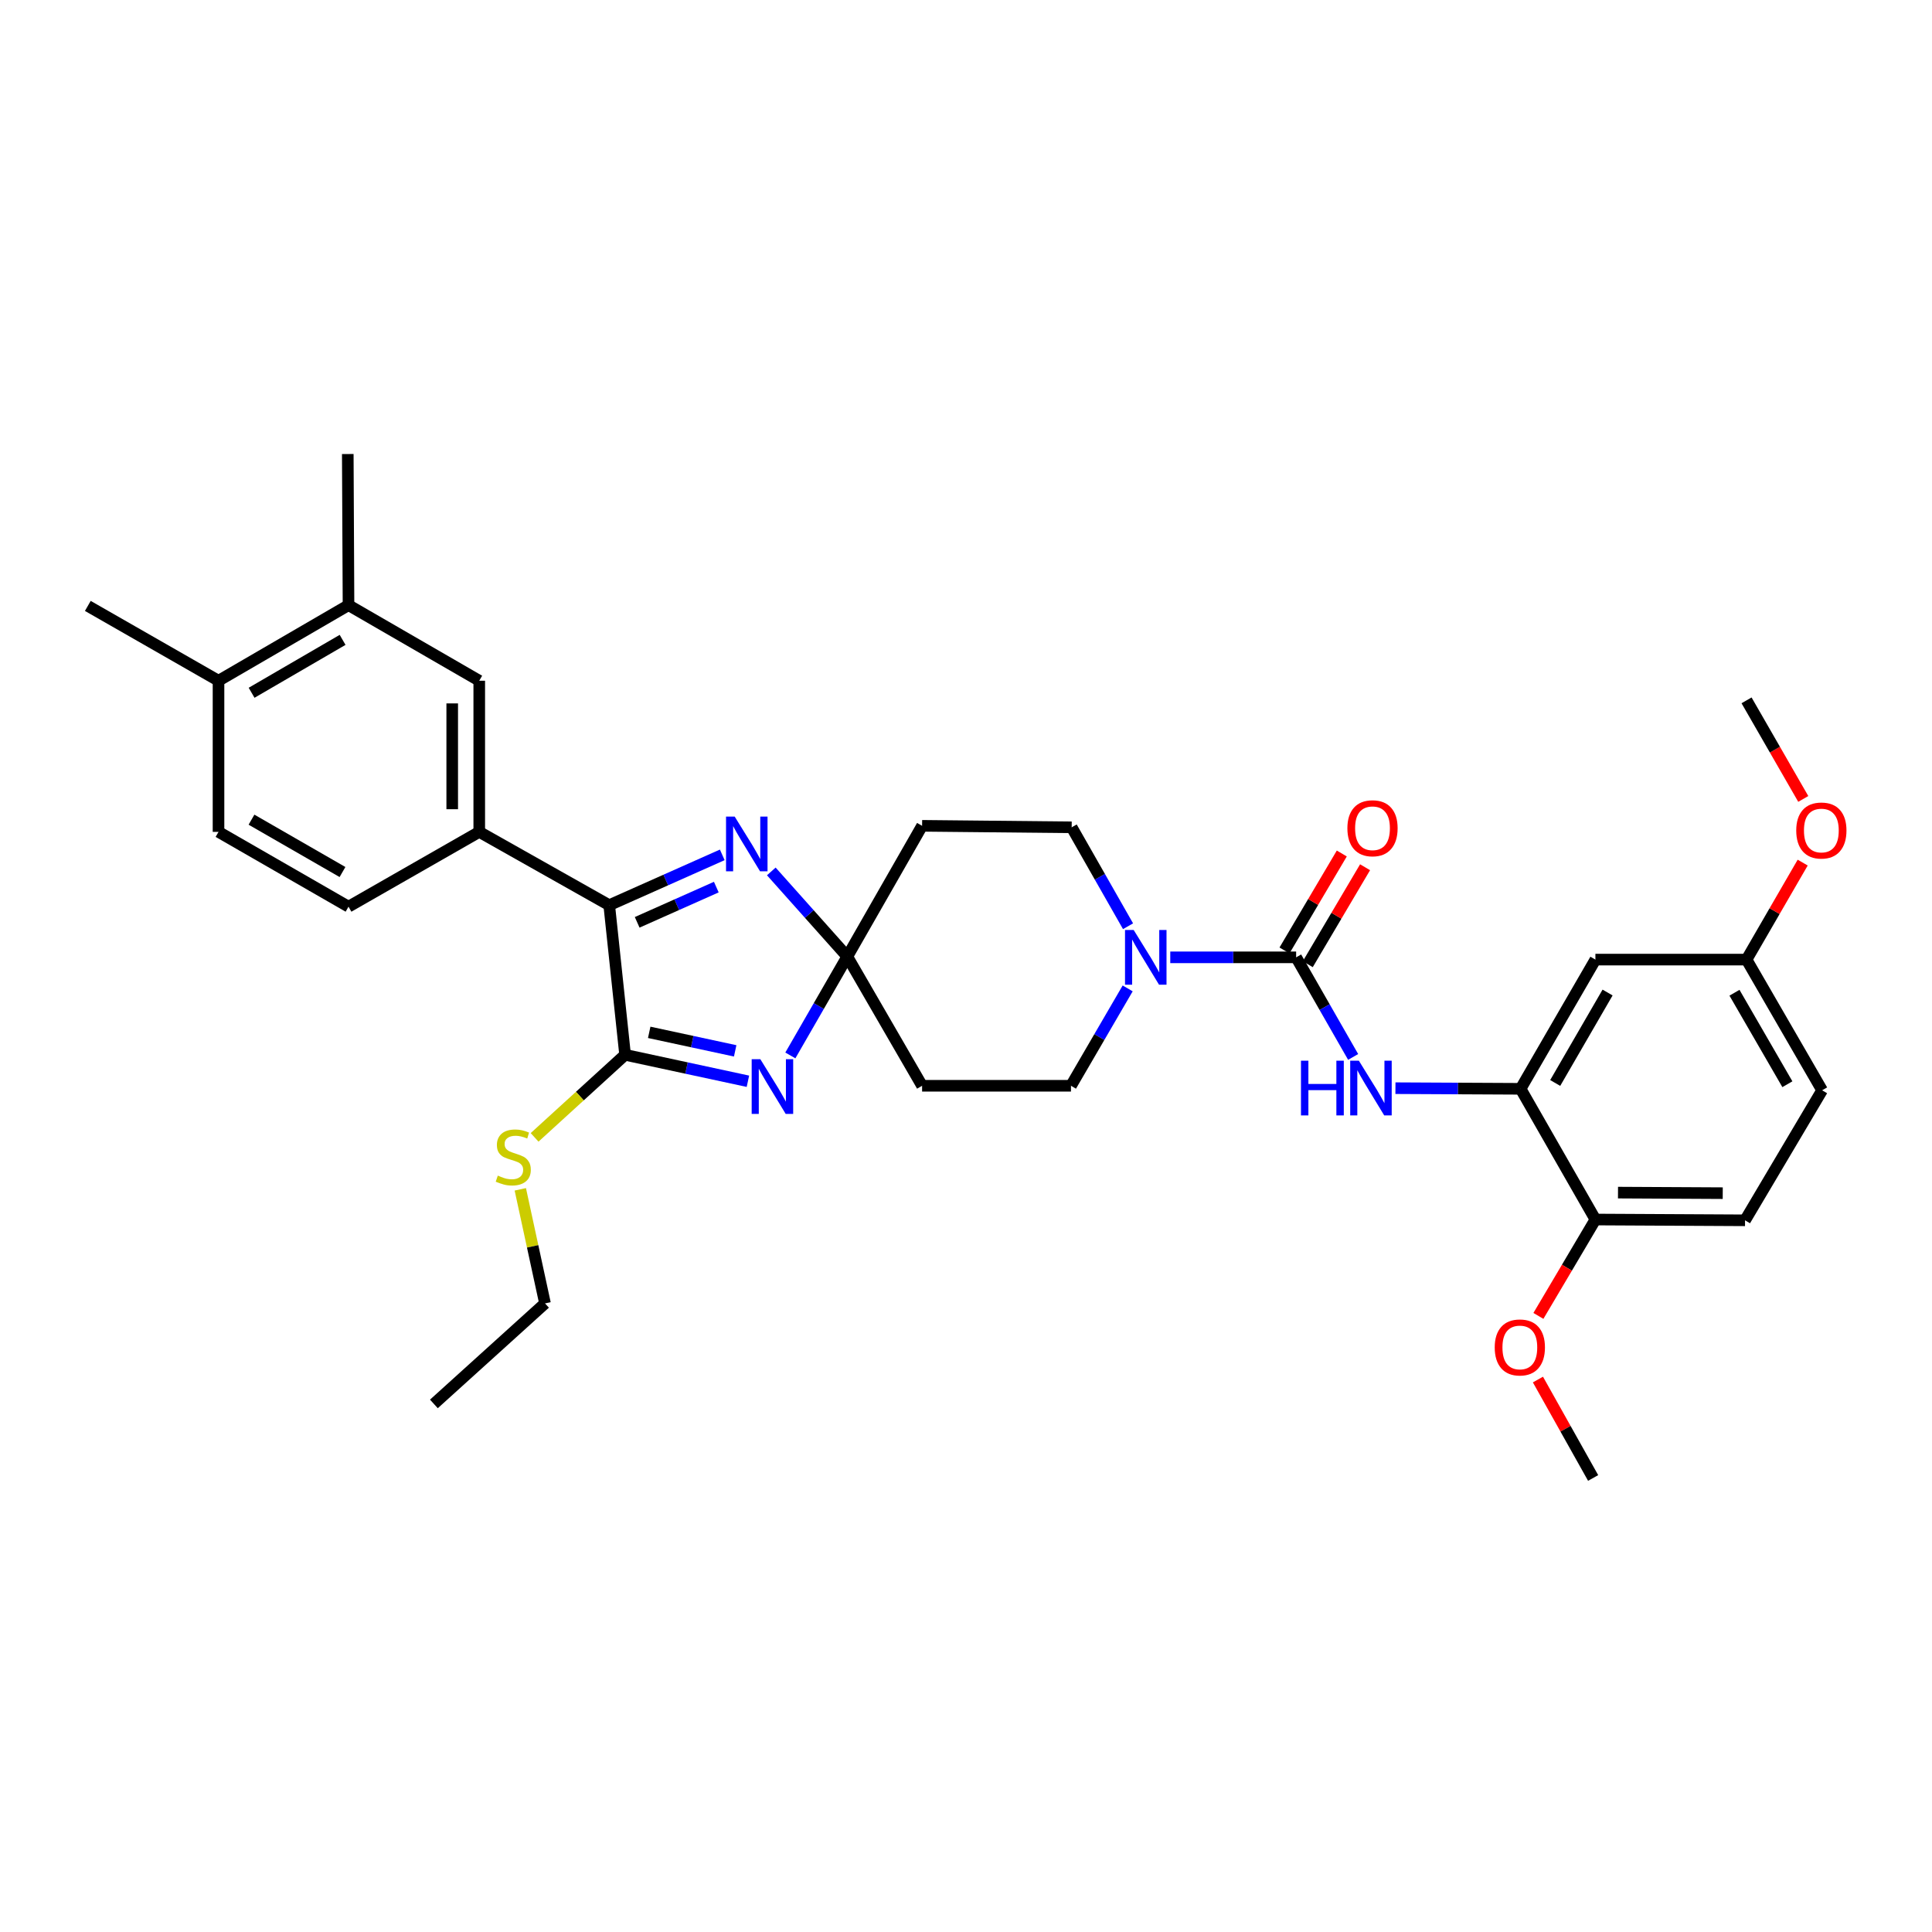 <?xml version='1.0' encoding='iso-8859-1'?>
<svg version='1.1' baseProfile='full'
              xmlns='http://www.w3.org/2000/svg'
                      xmlns:rdkit='http://www.rdkit.org/xml'
                      xmlns:xlink='http://www.w3.org/1999/xlink'
                  xml:space='preserve'
width='1000px' height='1000px' viewBox='0 0 1000 1000'>
<!-- END OF HEADER -->
<rect style='opacity:1.0;fill:#FFFFFF;stroke:none' width='1000' height='1000' x='0' y='0'> </rect>
<path class='bond-0' d='M 409.082,546.291 L 423.817,520.704' style='fill:none;fill-rule:evenodd;stroke:#0000FF;stroke-width:6px;stroke-linecap:butt;stroke-linejoin:miter;stroke-opacity:1' />
<path class='bond-0' d='M 423.817,520.704 L 438.553,495.118' style='fill:none;fill-rule:evenodd;stroke:#000000;stroke-width:6px;stroke-linecap:butt;stroke-linejoin:miter;stroke-opacity:1' />
<path class='bond-1' d='M 387.119,559.658 L 355.334,552.812' style='fill:none;fill-rule:evenodd;stroke:#0000FF;stroke-width:6px;stroke-linecap:butt;stroke-linejoin:miter;stroke-opacity:1' />
<path class='bond-1' d='M 355.334,552.812 L 323.549,545.966' style='fill:none;fill-rule:evenodd;stroke:#000000;stroke-width:6px;stroke-linecap:butt;stroke-linejoin:miter;stroke-opacity:1' />
<path class='bond-1' d='M 380.53,543.925 L 358.28,539.133' style='fill:none;fill-rule:evenodd;stroke:#0000FF;stroke-width:6px;stroke-linecap:butt;stroke-linejoin:miter;stroke-opacity:1' />
<path class='bond-1' d='M 358.28,539.133 L 336.031,534.341' style='fill:none;fill-rule:evenodd;stroke:#000000;stroke-width:6px;stroke-linecap:butt;stroke-linejoin:miter;stroke-opacity:1' />
<path class='bond-2' d='M 438.553,495.118 L 418.889,473.083' style='fill:none;fill-rule:evenodd;stroke:#000000;stroke-width:6px;stroke-linecap:butt;stroke-linejoin:miter;stroke-opacity:1' />
<path class='bond-2' d='M 418.889,473.083 L 399.225,451.047' style='fill:none;fill-rule:evenodd;stroke:#0000FF;stroke-width:6px;stroke-linecap:butt;stroke-linejoin:miter;stroke-opacity:1' />
<path class='bond-9' d='M 438.553,495.118 L 477.274,561.995' style='fill:none;fill-rule:evenodd;stroke:#000000;stroke-width:6px;stroke-linecap:butt;stroke-linejoin:miter;stroke-opacity:1' />
<path class='bond-10' d='M 438.553,495.118 L 477.274,427.441' style='fill:none;fill-rule:evenodd;stroke:#000000;stroke-width:6px;stroke-linecap:butt;stroke-linejoin:miter;stroke-opacity:1' />
<path class='bond-3' d='M 323.549,545.966 L 315.333,468.524' style='fill:none;fill-rule:evenodd;stroke:#000000;stroke-width:6px;stroke-linecap:butt;stroke-linejoin:miter;stroke-opacity:1' />
<path class='bond-20' d='M 323.549,545.966 L 300.127,567.334' style='fill:none;fill-rule:evenodd;stroke:#000000;stroke-width:6px;stroke-linecap:butt;stroke-linejoin:miter;stroke-opacity:1' />
<path class='bond-20' d='M 300.127,567.334 L 276.706,588.701' style='fill:none;fill-rule:evenodd;stroke:#CCCC00;stroke-width:6px;stroke-linecap:butt;stroke-linejoin:miter;stroke-opacity:1' />
<path class='bond-33' d='M 373.843,442.473 L 344.588,455.499' style='fill:none;fill-rule:evenodd;stroke:#0000FF;stroke-width:6px;stroke-linecap:butt;stroke-linejoin:miter;stroke-opacity:1' />
<path class='bond-33' d='M 344.588,455.499 L 315.333,468.524' style='fill:none;fill-rule:evenodd;stroke:#000000;stroke-width:6px;stroke-linecap:butt;stroke-linejoin:miter;stroke-opacity:1' />
<path class='bond-33' d='M 370.758,459.163 L 350.279,468.281' style='fill:none;fill-rule:evenodd;stroke:#0000FF;stroke-width:6px;stroke-linecap:butt;stroke-linejoin:miter;stroke-opacity:1' />
<path class='bond-33' d='M 350.279,468.281 L 329.801,477.4' style='fill:none;fill-rule:evenodd;stroke:#000000;stroke-width:6px;stroke-linecap:butt;stroke-linejoin:miter;stroke-opacity:1' />
<path class='bond-7' d='M 315.333,468.524 L 248.059,430.581' style='fill:none;fill-rule:evenodd;stroke:#000000;stroke-width:6px;stroke-linecap:butt;stroke-linejoin:miter;stroke-opacity:1' />
<path class='bond-4' d='M 670.877,495.515 L 638.304,495.515' style='fill:none;fill-rule:evenodd;stroke:#000000;stroke-width:6px;stroke-linecap:butt;stroke-linejoin:miter;stroke-opacity:1' />
<path class='bond-4' d='M 638.304,495.515 L 605.732,495.515' style='fill:none;fill-rule:evenodd;stroke:#0000FF;stroke-width:6px;stroke-linecap:butt;stroke-linejoin:miter;stroke-opacity:1' />
<path class='bond-6' d='M 670.877,495.515 L 685.63,521.291' style='fill:none;fill-rule:evenodd;stroke:#000000;stroke-width:6px;stroke-linecap:butt;stroke-linejoin:miter;stroke-opacity:1' />
<path class='bond-6' d='M 685.63,521.291 L 700.384,547.067' style='fill:none;fill-rule:evenodd;stroke:#0000FF;stroke-width:6px;stroke-linecap:butt;stroke-linejoin:miter;stroke-opacity:1' />
<path class='bond-16' d='M 676.9,499.074 L 691.729,473.979' style='fill:none;fill-rule:evenodd;stroke:#000000;stroke-width:6px;stroke-linecap:butt;stroke-linejoin:miter;stroke-opacity:1' />
<path class='bond-16' d='M 691.729,473.979 L 706.559,448.884' style='fill:none;fill-rule:evenodd;stroke:#FF0000;stroke-width:6px;stroke-linecap:butt;stroke-linejoin:miter;stroke-opacity:1' />
<path class='bond-16' d='M 664.853,491.955 L 679.683,466.86' style='fill:none;fill-rule:evenodd;stroke:#000000;stroke-width:6px;stroke-linecap:butt;stroke-linejoin:miter;stroke-opacity:1' />
<path class='bond-16' d='M 679.683,466.86 L 694.512,441.765' style='fill:none;fill-rule:evenodd;stroke:#FF0000;stroke-width:6px;stroke-linecap:butt;stroke-linejoin:miter;stroke-opacity:1' />
<path class='bond-5' d='M 583.874,479.418 L 569.287,453.818' style='fill:none;fill-rule:evenodd;stroke:#0000FF;stroke-width:6px;stroke-linecap:butt;stroke-linejoin:miter;stroke-opacity:1' />
<path class='bond-5' d='M 569.287,453.818 L 554.699,428.218' style='fill:none;fill-rule:evenodd;stroke:#000000;stroke-width:6px;stroke-linecap:butt;stroke-linejoin:miter;stroke-opacity:1' />
<path class='bond-34' d='M 583.681,511.598 L 569.007,536.796' style='fill:none;fill-rule:evenodd;stroke:#0000FF;stroke-width:6px;stroke-linecap:butt;stroke-linejoin:miter;stroke-opacity:1' />
<path class='bond-34' d='M 569.007,536.796 L 554.334,561.995' style='fill:none;fill-rule:evenodd;stroke:#000000;stroke-width:6px;stroke-linecap:butt;stroke-linejoin:miter;stroke-opacity:1' />
<path class='bond-8' d='M 722.281,563.24 L 754.668,563.403' style='fill:none;fill-rule:evenodd;stroke:#0000FF;stroke-width:6px;stroke-linecap:butt;stroke-linejoin:miter;stroke-opacity:1' />
<path class='bond-8' d='M 754.668,563.403 L 787.054,563.565' style='fill:none;fill-rule:evenodd;stroke:#000000;stroke-width:6px;stroke-linecap:butt;stroke-linejoin:miter;stroke-opacity:1' />
<path class='bond-11' d='M 248.059,430.581 L 248.059,352.347' style='fill:none;fill-rule:evenodd;stroke:#000000;stroke-width:6px;stroke-linecap:butt;stroke-linejoin:miter;stroke-opacity:1' />
<path class='bond-11' d='M 234.067,418.846 L 234.067,364.082' style='fill:none;fill-rule:evenodd;stroke:#000000;stroke-width:6px;stroke-linecap:butt;stroke-linejoin:miter;stroke-opacity:1' />
<path class='bond-19' d='M 248.059,430.581 L 180.39,469.294' style='fill:none;fill-rule:evenodd;stroke:#000000;stroke-width:6px;stroke-linecap:butt;stroke-linejoin:miter;stroke-opacity:1' />
<path class='bond-12' d='M 787.054,563.565 L 825.782,496.688' style='fill:none;fill-rule:evenodd;stroke:#000000;stroke-width:6px;stroke-linecap:butt;stroke-linejoin:miter;stroke-opacity:1' />
<path class='bond-12' d='M 804.972,560.546 L 832.082,513.732' style='fill:none;fill-rule:evenodd;stroke:#000000;stroke-width:6px;stroke-linecap:butt;stroke-linejoin:miter;stroke-opacity:1' />
<path class='bond-17' d='M 787.054,563.565 L 825.782,631.227' style='fill:none;fill-rule:evenodd;stroke:#000000;stroke-width:6px;stroke-linecap:butt;stroke-linejoin:miter;stroke-opacity:1' />
<path class='bond-14' d='M 477.274,561.995 L 554.334,561.995' style='fill:none;fill-rule:evenodd;stroke:#000000;stroke-width:6px;stroke-linecap:butt;stroke-linejoin:miter;stroke-opacity:1' />
<path class='bond-15' d='M 477.274,427.441 L 554.699,428.218' style='fill:none;fill-rule:evenodd;stroke:#000000;stroke-width:6px;stroke-linecap:butt;stroke-linejoin:miter;stroke-opacity:1' />
<path class='bond-13' d='M 248.059,352.347 L 180.39,313.23' style='fill:none;fill-rule:evenodd;stroke:#000000;stroke-width:6px;stroke-linecap:butt;stroke-linejoin:miter;stroke-opacity:1' />
<path class='bond-23' d='M 825.782,496.688 L 904.009,496.688' style='fill:none;fill-rule:evenodd;stroke:#000000;stroke-width:6px;stroke-linecap:butt;stroke-linejoin:miter;stroke-opacity:1' />
<path class='bond-27' d='M 180.39,313.23 L 180.009,235.004' style='fill:none;fill-rule:evenodd;stroke:#000000;stroke-width:6px;stroke-linecap:butt;stroke-linejoin:miter;stroke-opacity:1' />
<path class='bond-35' d='M 180.39,313.23 L 113.101,352.347' style='fill:none;fill-rule:evenodd;stroke:#000000;stroke-width:6px;stroke-linecap:butt;stroke-linejoin:miter;stroke-opacity:1' />
<path class='bond-35' d='M 177.329,331.195 L 130.227,358.577' style='fill:none;fill-rule:evenodd;stroke:#000000;stroke-width:6px;stroke-linecap:butt;stroke-linejoin:miter;stroke-opacity:1' />
<path class='bond-22' d='M 825.782,631.227 L 903.231,631.631' style='fill:none;fill-rule:evenodd;stroke:#000000;stroke-width:6px;stroke-linecap:butt;stroke-linejoin:miter;stroke-opacity:1' />
<path class='bond-22' d='M 837.473,617.295 L 891.687,617.578' style='fill:none;fill-rule:evenodd;stroke:#000000;stroke-width:6px;stroke-linecap:butt;stroke-linejoin:miter;stroke-opacity:1' />
<path class='bond-25' d='M 825.782,631.227 L 811.028,656.168' style='fill:none;fill-rule:evenodd;stroke:#000000;stroke-width:6px;stroke-linecap:butt;stroke-linejoin:miter;stroke-opacity:1' />
<path class='bond-25' d='M 811.028,656.168 L 796.273,681.109' style='fill:none;fill-rule:evenodd;stroke:#FF0000;stroke-width:6px;stroke-linecap:butt;stroke-linejoin:miter;stroke-opacity:1' />
<path class='bond-18' d='M 113.101,352.347 L 113.101,430.581' style='fill:none;fill-rule:evenodd;stroke:#000000;stroke-width:6px;stroke-linecap:butt;stroke-linejoin:miter;stroke-opacity:1' />
<path class='bond-28' d='M 113.101,352.347 L 45.455,313.619' style='fill:none;fill-rule:evenodd;stroke:#000000;stroke-width:6px;stroke-linecap:butt;stroke-linejoin:miter;stroke-opacity:1' />
<path class='bond-21' d='M 180.39,469.294 L 113.101,430.581' style='fill:none;fill-rule:evenodd;stroke:#000000;stroke-width:6px;stroke-linecap:butt;stroke-linejoin:miter;stroke-opacity:1' />
<path class='bond-21' d='M 177.274,451.359 L 130.172,424.26' style='fill:none;fill-rule:evenodd;stroke:#000000;stroke-width:6px;stroke-linecap:butt;stroke-linejoin:miter;stroke-opacity:1' />
<path class='bond-29' d='M 269.309,615.593 L 275.701,645.114' style='fill:none;fill-rule:evenodd;stroke:#CCCC00;stroke-width:6px;stroke-linecap:butt;stroke-linejoin:miter;stroke-opacity:1' />
<path class='bond-29' d='M 275.701,645.114 L 282.093,674.635' style='fill:none;fill-rule:evenodd;stroke:#000000;stroke-width:6px;stroke-linecap:butt;stroke-linejoin:miter;stroke-opacity:1' />
<path class='bond-24' d='M 903.231,631.631 L 943.126,564.335' style='fill:none;fill-rule:evenodd;stroke:#000000;stroke-width:6px;stroke-linecap:butt;stroke-linejoin:miter;stroke-opacity:1' />
<path class='bond-26' d='M 904.009,496.688 L 918.538,471.585' style='fill:none;fill-rule:evenodd;stroke:#000000;stroke-width:6px;stroke-linecap:butt;stroke-linejoin:miter;stroke-opacity:1' />
<path class='bond-26' d='M 918.538,471.585 L 933.068,446.481' style='fill:none;fill-rule:evenodd;stroke:#FF0000;stroke-width:6px;stroke-linecap:butt;stroke-linejoin:miter;stroke-opacity:1' />
<path class='bond-36' d='M 904.009,496.688 L 943.126,564.335' style='fill:none;fill-rule:evenodd;stroke:#000000;stroke-width:6px;stroke-linecap:butt;stroke-linejoin:miter;stroke-opacity:1' />
<path class='bond-36' d='M 897.763,513.84 L 925.145,561.192' style='fill:none;fill-rule:evenodd;stroke:#000000;stroke-width:6px;stroke-linecap:butt;stroke-linejoin:miter;stroke-opacity:1' />
<path class='bond-30' d='M 796.03,714.049 L 810.315,739.523' style='fill:none;fill-rule:evenodd;stroke:#FF0000;stroke-width:6px;stroke-linecap:butt;stroke-linejoin:miter;stroke-opacity:1' />
<path class='bond-30' d='M 810.315,739.523 L 824.601,764.996' style='fill:none;fill-rule:evenodd;stroke:#000000;stroke-width:6px;stroke-linecap:butt;stroke-linejoin:miter;stroke-opacity:1' />
<path class='bond-31' d='M 933.372,413.527 L 918.69,388.013' style='fill:none;fill-rule:evenodd;stroke:#FF0000;stroke-width:6px;stroke-linecap:butt;stroke-linejoin:miter;stroke-opacity:1' />
<path class='bond-31' d='M 918.69,388.013 L 904.009,362.5' style='fill:none;fill-rule:evenodd;stroke:#000000;stroke-width:6px;stroke-linecap:butt;stroke-linejoin:miter;stroke-opacity:1' />
<path class='bond-32' d='M 282.093,674.635 L 224.583,726.672' style='fill:none;fill-rule:evenodd;stroke:#000000;stroke-width:6px;stroke-linecap:butt;stroke-linejoin:miter;stroke-opacity:1' />
<path  class='atom-0' d='M 393.549 548.231
L 402.829 563.231
Q 403.749 564.711, 405.229 567.391
Q 406.709 570.071, 406.789 570.231
L 406.789 548.231
L 410.549 548.231
L 410.549 576.551
L 406.669 576.551
L 396.709 560.151
Q 395.549 558.231, 394.309 556.031
Q 393.109 553.831, 392.749 553.151
L 392.749 576.551
L 389.069 576.551
L 389.069 548.231
L 393.549 548.231
' fill='#0000FF'/>
<path  class='atom-3' d='M 380.272 422.663
L 389.552 437.663
Q 390.472 439.143, 391.952 441.823
Q 393.432 444.503, 393.512 444.663
L 393.512 422.663
L 397.272 422.663
L 397.272 450.983
L 393.392 450.983
L 383.432 434.583
Q 382.272 432.663, 381.032 430.463
Q 379.832 428.263, 379.472 427.583
L 379.472 450.983
L 375.792 450.983
L 375.792 422.663
L 380.272 422.663
' fill='#0000FF'/>
<path  class='atom-6' d='M 586.787 481.355
L 596.067 496.355
Q 596.987 497.835, 598.467 500.515
Q 599.947 503.195, 600.027 503.355
L 600.027 481.355
L 603.787 481.355
L 603.787 509.675
L 599.907 509.675
L 589.947 493.275
Q 588.787 491.355, 587.547 489.155
Q 586.347 486.955, 585.987 486.275
L 585.987 509.675
L 582.307 509.675
L 582.307 481.355
L 586.787 481.355
' fill='#0000FF'/>
<path  class='atom-7' d='M 673.385 549.017
L 677.225 549.017
L 677.225 561.057
L 691.705 561.057
L 691.705 549.017
L 695.545 549.017
L 695.545 577.337
L 691.705 577.337
L 691.705 564.257
L 677.225 564.257
L 677.225 577.337
L 673.385 577.337
L 673.385 549.017
' fill='#0000FF'/>
<path  class='atom-7' d='M 703.345 549.017
L 712.625 564.017
Q 713.545 565.497, 715.025 568.177
Q 716.505 570.857, 716.585 571.017
L 716.585 549.017
L 720.345 549.017
L 720.345 577.337
L 716.465 577.337
L 706.505 560.937
Q 705.345 559.017, 704.105 556.817
Q 702.905 554.617, 702.545 553.937
L 702.545 577.337
L 698.865 577.337
L 698.865 549.017
L 703.345 549.017
' fill='#0000FF'/>
<path  class='atom-17' d='M 697.406 428.702
Q 697.406 421.902, 700.766 418.102
Q 704.126 414.302, 710.406 414.302
Q 716.686 414.302, 720.046 418.102
Q 723.406 421.902, 723.406 428.702
Q 723.406 435.582, 720.006 439.502
Q 716.606 443.382, 710.406 443.382
Q 704.166 443.382, 700.766 439.502
Q 697.406 435.622, 697.406 428.702
M 710.406 440.182
Q 714.726 440.182, 717.046 437.302
Q 719.406 434.382, 719.406 428.702
Q 719.406 423.142, 717.046 420.342
Q 714.726 417.502, 710.406 417.502
Q 706.086 417.502, 703.726 420.302
Q 701.406 423.102, 701.406 428.702
Q 701.406 434.422, 703.726 437.302
Q 706.086 440.182, 710.406 440.182
' fill='#FF0000'/>
<path  class='atom-21' d='M 257.667 608.492
Q 257.987 608.612, 259.307 609.172
Q 260.627 609.732, 262.067 610.092
Q 263.547 610.412, 264.987 610.412
Q 267.667 610.412, 269.227 609.132
Q 270.787 607.812, 270.787 605.532
Q 270.787 603.972, 269.987 603.012
Q 269.227 602.052, 268.027 601.532
Q 266.827 601.012, 264.827 600.412
Q 262.307 599.652, 260.787 598.932
Q 259.307 598.212, 258.227 596.692
Q 257.187 595.172, 257.187 592.612
Q 257.187 589.052, 259.587 586.852
Q 262.027 584.652, 266.827 584.652
Q 270.107 584.652, 273.827 586.212
L 272.907 589.292
Q 269.507 587.892, 266.947 587.892
Q 264.187 587.892, 262.667 589.052
Q 261.147 590.172, 261.187 592.132
Q 261.187 593.652, 261.947 594.572
Q 262.747 595.492, 263.867 596.012
Q 265.027 596.532, 266.947 597.132
Q 269.507 597.932, 271.027 598.732
Q 272.547 599.532, 273.627 601.172
Q 274.747 602.772, 274.747 605.532
Q 274.747 609.452, 272.107 611.572
Q 269.507 613.652, 265.147 613.652
Q 262.627 613.652, 260.707 613.092
Q 258.827 612.572, 256.587 611.652
L 257.667 608.492
' fill='#CCCC00'/>
<path  class='atom-26' d='M 773.665 697.43
Q 773.665 690.63, 777.025 686.83
Q 780.385 683.03, 786.665 683.03
Q 792.945 683.03, 796.305 686.83
Q 799.665 690.63, 799.665 697.43
Q 799.665 704.31, 796.265 708.23
Q 792.865 712.11, 786.665 712.11
Q 780.425 712.11, 777.025 708.23
Q 773.665 704.35, 773.665 697.43
M 786.665 708.91
Q 790.985 708.91, 793.305 706.03
Q 795.665 703.11, 795.665 697.43
Q 795.665 691.87, 793.305 689.07
Q 790.985 686.23, 786.665 686.23
Q 782.345 686.23, 779.985 689.03
Q 777.665 691.83, 777.665 697.43
Q 777.665 703.15, 779.985 706.03
Q 782.345 708.91, 786.665 708.91
' fill='#FF0000'/>
<path  class='atom-27' d='M 929.729 429.868
Q 929.729 423.068, 933.089 419.268
Q 936.449 415.468, 942.729 415.468
Q 949.009 415.468, 952.369 419.268
Q 955.729 423.068, 955.729 429.868
Q 955.729 436.748, 952.329 440.668
Q 948.929 444.548, 942.729 444.548
Q 936.489 444.548, 933.089 440.668
Q 929.729 436.788, 929.729 429.868
M 942.729 441.348
Q 947.049 441.348, 949.369 438.468
Q 951.729 435.548, 951.729 429.868
Q 951.729 424.308, 949.369 421.508
Q 947.049 418.668, 942.729 418.668
Q 938.409 418.668, 936.049 421.468
Q 933.729 424.268, 933.729 429.868
Q 933.729 435.588, 936.049 438.468
Q 938.409 441.348, 942.729 441.348
' fill='#FF0000'/>
</svg>
